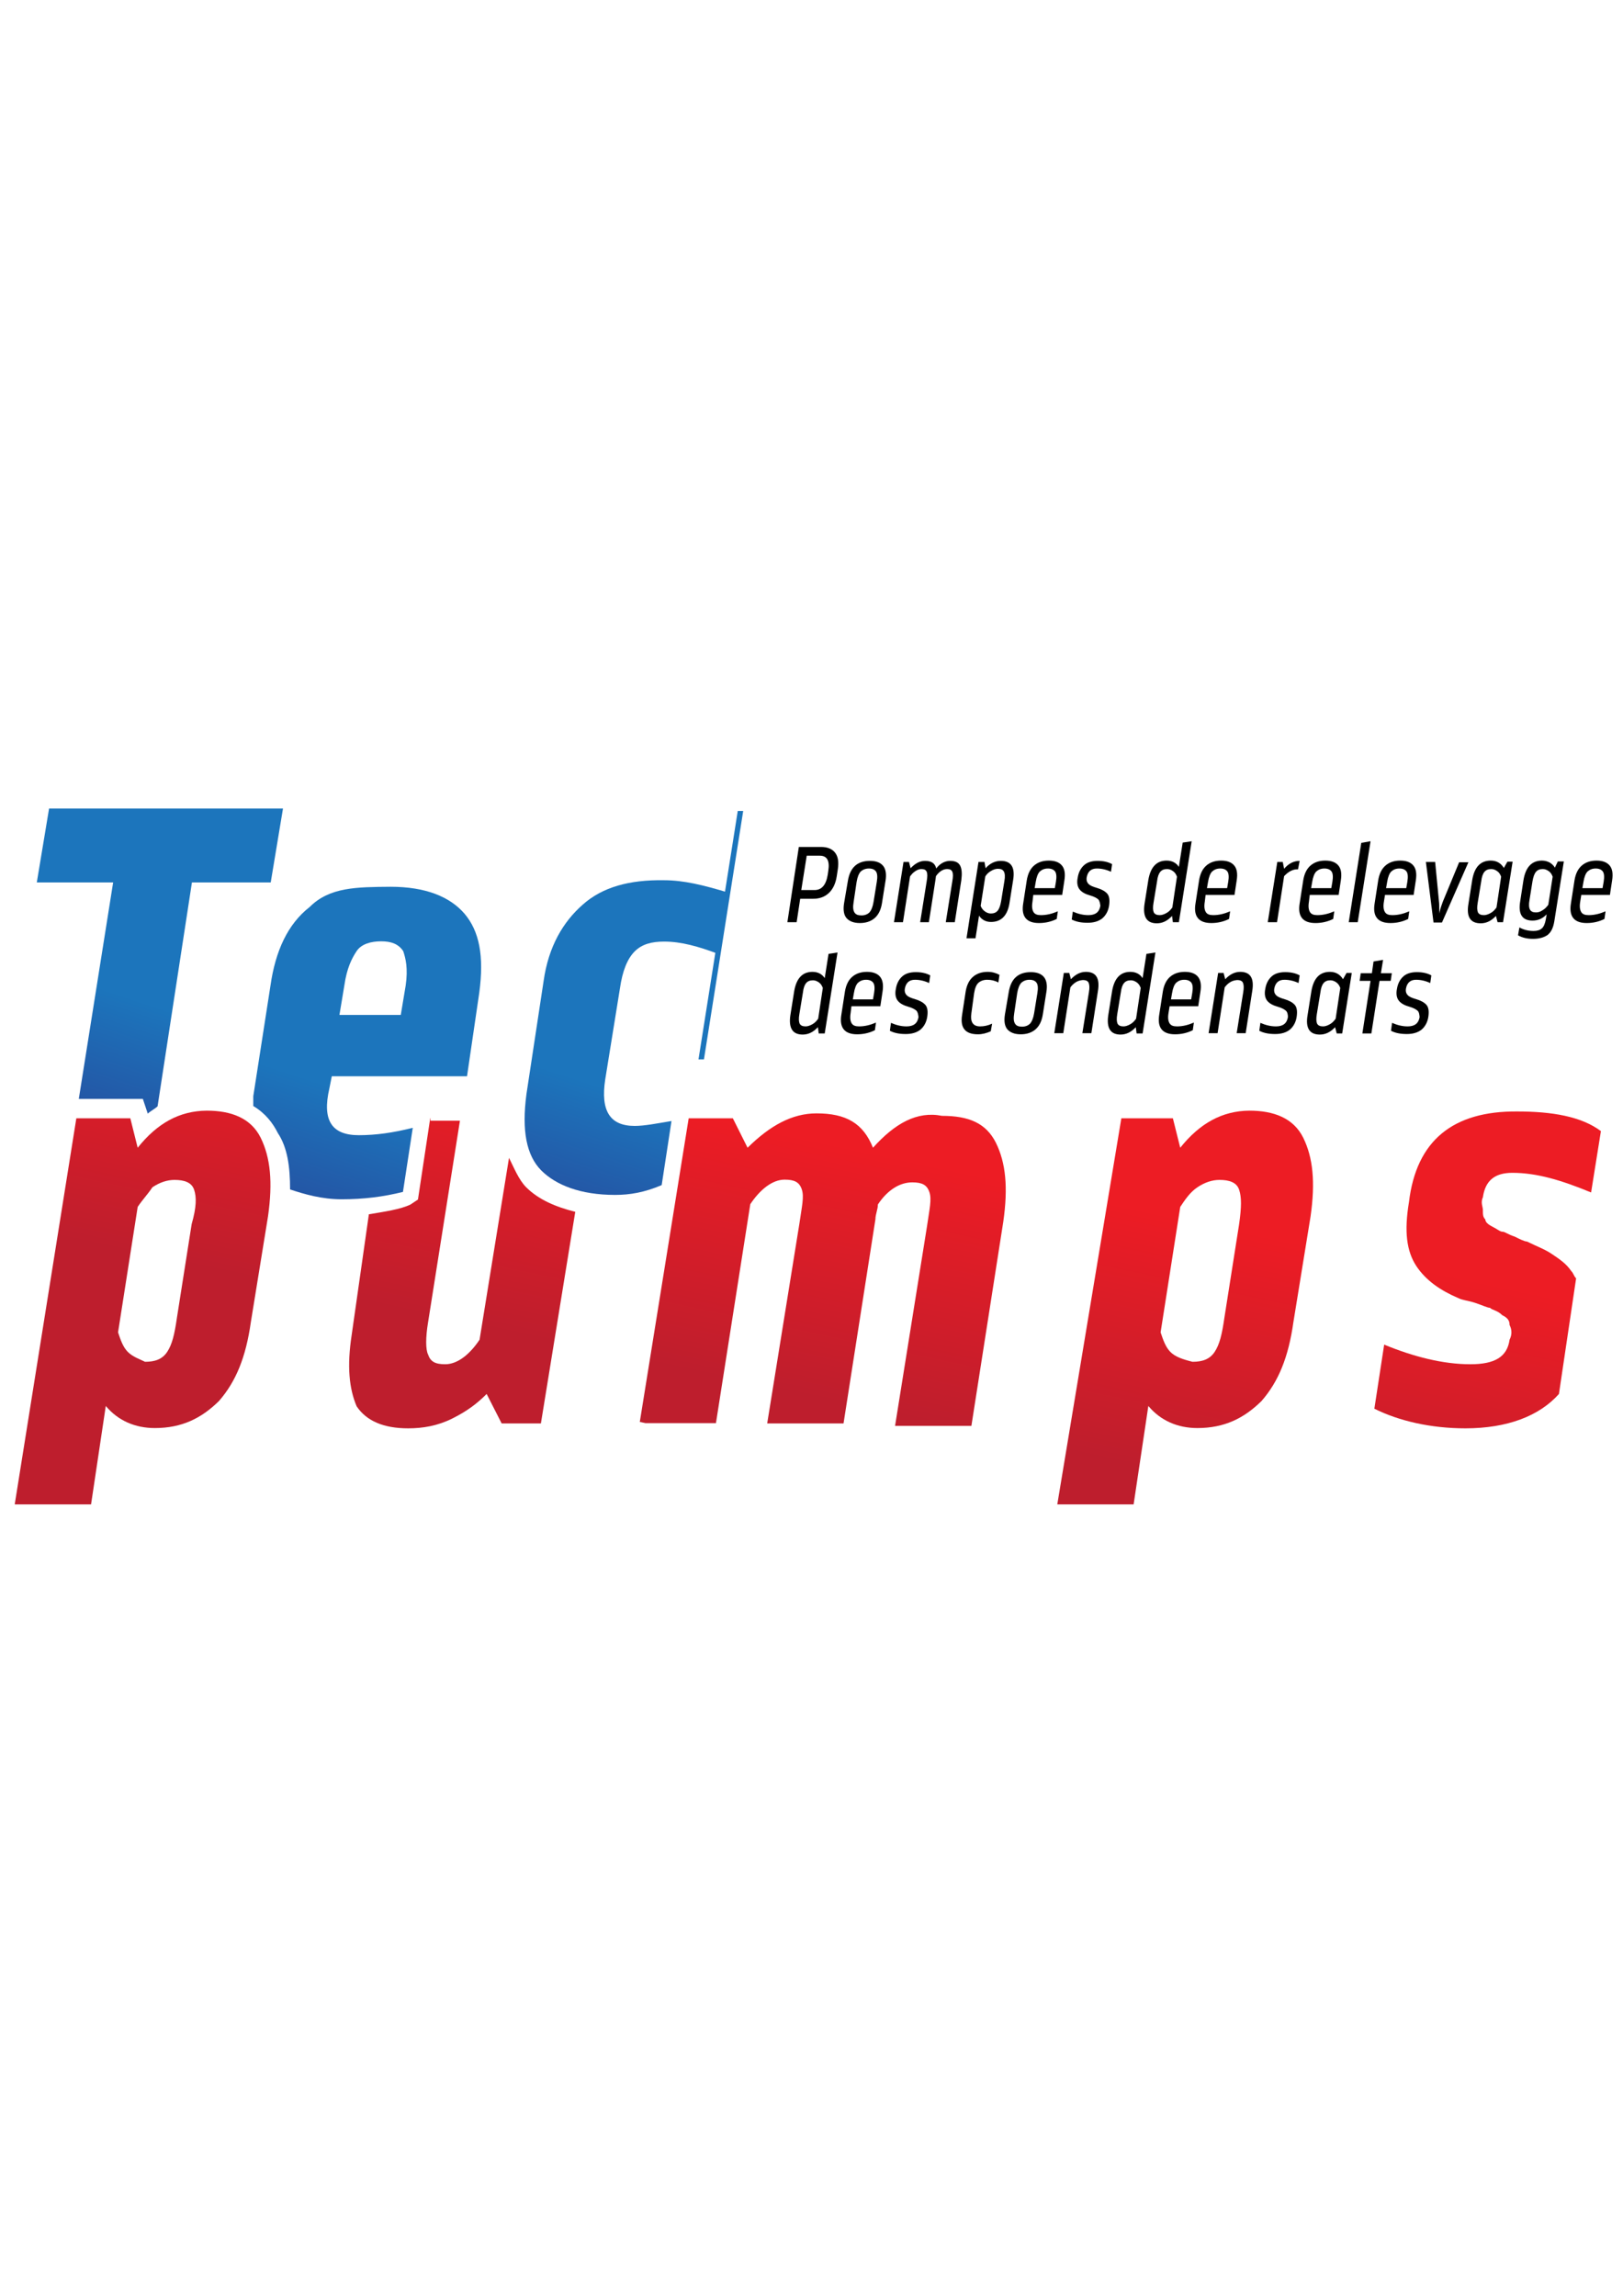 <?xml version="1.0" encoding="utf-8"?>
<!-- Generator: Adobe Illustrator 18.0.0, SVG Export Plug-In . SVG Version: 6.00 Build 0)  -->
<!DOCTYPE svg PUBLIC "-//W3C//DTD SVG 1.1//EN" "http://www.w3.org/Graphics/SVG/1.1/DTD/svg11.dtd">
<svg version="1.1" id="Calque_1" xmlns="http://www.w3.org/2000/svg" xmlns:xlink="http://www.w3.org/1999/xlink" x="0px" y="0px"
	 viewBox="0 0 595.3 841.9" enable-background="new 0 0 595.3 841.9" xml:space="preserve">
<g>
	<g>
		<defs>
			<path id="SVGID_1_" d="M126.3,361.4c0.9-6.3,2.7-9.9,4.5-12.6c1.8-2.7,5.4-3.6,9-3.6c3.6,0,6.3,0.9,8.1,3.6
				c0.9,2.7,1.8,6.3,0.9,12.6l-1.8,10.8h-22.5L126.3,361.4z M113.6,332.6c-8.1,6.3-12.6,16.2-14.4,28.9L92.9,402c0,0.9,0,1.8,0,3.6
				c4.5,2.7,7.2,6.3,9,9.9c3.6,5.4,4.5,12.6,4.5,20.7c5.4,1.8,11.7,3.6,18.9,3.6c8.1,0,15.3-0.9,22.5-2.7l3.6-23.5
				c-7.2,1.8-13.5,2.7-19.8,2.7c-9.9,0-13.5-5.4-10.8-17.1l0.9-4.5h49.6l4.5-30.7c1.8-13.5,0-22.5-5.4-28.9
				c-5.4-6.3-14.4-9.9-27.1-9.9C130.8,325.3,120.9,325.3,113.6,332.6"/>
		</defs>
		<clipPath id="SVGID_2_">
			<use xlink:href="#SVGID_1_"  overflow="visible"/>
		</clipPath>
		
			<linearGradient id="SVGID_3_" gradientUnits="userSpaceOnUse" x1="-250.101" y1="351.62" x2="-249.101" y2="351.62" gradientTransform="matrix(-25.554 76.661 -76.661 -25.554 20692.672 28558.818)">
			<stop  offset="0" style="stop-color:#1C75BC"/>
			<stop  offset="1" style="stop-color:#2B3990"/>
		</linearGradient>
		<polygon clip-path="url(#SVGID_2_)" fill="url(#SVGID_3_)" points="212.9,334.4 169.6,464.2 56.8,427.3 100.1,296.5 		"/>
	</g>
</g>
<g>
	<g>
		<defs>
			<path id="SVGID_4_" d="M18,296.5l-4.5,27.1h28l-12.6,79.4h23.5l1.8,5.4c0.9-0.9,2.7-1.8,3.6-2.7l12.6-82.1h28.9l4.5-27.1
				C103.7,296.5,18,296.5,18,296.5z"/>
		</defs>
		<clipPath id="SVGID_5_">
			<use xlink:href="#SVGID_4_"  overflow="visible"/>
		</clipPath>
		
			<linearGradient id="SVGID_6_" gradientUnits="userSpaceOnUse" x1="-250.8" y1="352.151" x2="-249.8" y2="352.151" gradientTransform="matrix(-26.08 78.239 -78.239 -26.08 21064.084 29173.799)">
			<stop  offset="0" style="stop-color:#1C75BC"/>
			<stop  offset="1" style="stop-color:#2B3990"/>
		</linearGradient>
		<polygon clip-path="url(#SVGID_5_)" fill="url(#SVGID_6_)" points="136.2,307.3 93.8,434.5 -19.8,396.6 22.5,269.4 		"/>
	</g>
</g>
<g>
	<g>
		<defs>
			<path id="SVGID_7_" d="M213.8,331.7c-7.2,6.3-12.6,15.3-14.4,28l-6.3,41.5c-1.8,13.5,0,22.5,5.4,28c5.4,5.4,14.4,9,27.1,9
				c5.4,0,10.8-0.9,17.1-3.6l3.6-23.5c-5.4,0.9-9.9,1.8-13.5,1.8c-9,0-12.6-5.4-10.8-17.1l5.4-33.4c0.9-6.3,2.7-10.8,5.4-13.5
				c2.7-2.7,6.3-3.6,10.8-3.6c6.3,0,12.6,1.8,19.8,4.5l3.6-22.5c-9-2.7-16.2-4.5-23.5-4.5C230.9,322.6,221,325.3,213.8,331.7"/>
		</defs>
		<clipPath id="SVGID_8_">
			<use xlink:href="#SVGID_7_"  overflow="visible"/>
		</clipPath>
		
			<linearGradient id="SVGID_9_" gradientUnits="userSpaceOnUse" x1="-249.946" y1="351.462" x2="-248.946" y2="351.462" gradientTransform="matrix(-25.439 76.319 -76.319 -25.439 20686.424 28415.066)">
			<stop  offset="0" style="stop-color:#1C75BC"/>
			<stop  offset="1" style="stop-color:#2B3990"/>
		</linearGradient>
		<polygon clip-path="url(#SVGID_8_)" fill="url(#SVGID_9_)" points="300.3,334.4 258,461.5 155.1,427.3 197.5,300.1 		"/>
	</g>
</g>
<g>
	<g>
		<defs>
			<path id="SVGID_10_" d="M46.9,495.8c-1.8-1.8-2.7-4.5-3.6-7.2l7.2-46c1.8-2.7,3.6-4.5,5.4-7.2c2.7-1.8,5.4-2.7,8.1-2.7
				c3.6,0,6.3,0.9,7.2,3.6s0.9,6.3-0.9,12.6l-5.4,34.3c-0.9,6.3-1.8,9.9-3.6,12.6c-1.8,2.7-4.5,3.6-8.1,3.6
				C51.4,498.5,48.7,497.6,46.9,495.8 M50.5,420.9l-2.7-10.8H28L5.4,551.7h28l5.4-36.1c4.5,5.4,10.8,8.1,18,8.1
				c9.9,0,17.1-3.6,23.5-9.9c6.3-7.2,9.9-16.2,11.7-28.9l6.3-38.8c1.8-12.6,0.9-21.6-2.7-28.9c-3.6-7.2-10.8-9.9-19.8-9.9
				C65.8,407.4,57.7,411.9,50.5,420.9"/>
		</defs>
		<clipPath id="SVGID_11_">
			<use xlink:href="#SVGID_10_"  overflow="visible"/>
		</clipPath>
		
			<linearGradient id="SVGID_12_" gradientUnits="userSpaceOnUse" x1="-251.431" y1="359.446" x2="-250.431" y2="359.446" gradientTransform="matrix(-19.24 90.541 -90.541 -19.24 27783.584 30051.158)">
			<stop  offset="0" style="stop-color:#ED1C24"/>
			<stop  offset="1" style="stop-color:#BE1E2D"/>
		</linearGradient>
		<polygon clip-path="url(#SVGID_11_)" fill="url(#SVGID_12_)" points="129.9,413.7 96.5,571.6 -23.5,545.4 9.9,388.5 		"/>
	</g>
</g>
<g>
	<g>
		<defs>
			<path id="SVGID_13_" d="M320.2,420.9c-3.6-9-9.9-12.6-20.7-12.6c-9,0-17.1,4.5-25.3,12.6l-5.4-10.8h-16.2l-18,111.8l0,0h28
				l12.6-80.3c3.6-5.4,8.1-9,12.6-9c3.6,0,5.4,0.9,6.3,3.6s0,6.3-0.9,12.6L281.4,522h28l11.7-74.9c0-1.8,0.9-3.6,0.9-5.4
				c3.6-5.4,8.1-8.1,12.6-8.1c3.6,0,5.4,0.9,6.3,3.6s0,6.3-0.9,12.6l-11.7,73.1h28L368,448c1.8-12.6,0.9-21.6-2.7-28.9
				c-3.6-7.2-9.9-9.9-19.8-9.9C336.4,407.4,328.3,411.9,320.2,420.9"/>
		</defs>
		<clipPath id="SVGID_14_">
			<use xlink:href="#SVGID_13_"  overflow="visible"/>
		</clipPath>
		
			<linearGradient id="SVGID_15_" gradientUnits="userSpaceOnUse" x1="-251.431" y1="359.466" x2="-250.431" y2="359.466" gradientTransform="matrix(-19.24 90.541 -90.541 -19.24 28020.881 30101.584)">
			<stop  offset="0" style="stop-color:#ED1C24"/>
			<stop  offset="1" style="stop-color:#BE1E2D"/>
		</linearGradient>
		<polygon clip-path="url(#SVGID_14_)" fill="url(#SVGID_15_)" points="393.2,412.8 363.5,549 212,516.6 240.8,380.4 		"/>
	</g>
</g>
<g>
	<g>
		<defs>
			<path id="SVGID_16_" d="M429.3,495.8c-1.8-1.8-2.7-4.5-3.6-7.2l7.2-46c1.8-2.7,3.6-5.4,6.3-7.2s5.4-2.7,8.1-2.7
				c3.6,0,6.3,0.9,7.2,3.6c0.9,2.7,0.9,6.3,0,12.6l-5.4,34.3c-0.9,6.3-1.8,9.9-3.6,12.6s-4.5,3.6-8.1,3.6
				C433.8,498.5,431.1,497.6,429.3,495.8 M432.9,420.9l-2.7-10.8h-18.9l-23.5,141.6h28l5.4-36.1c4.5,5.4,10.8,8.1,18,8.1
				c9.9,0,17.1-3.6,23.5-9.9c6.3-7.2,9.9-16.2,11.7-28.9l6.3-38.8c1.8-12.6,0.9-21.6-2.7-28.9c-3.6-7.2-10.8-9.9-19.8-9.9
				C448.3,407.4,440.1,411.9,432.9,420.9"/>
		</defs>
		<clipPath id="SVGID_17_">
			<use xlink:href="#SVGID_16_"  overflow="visible"/>
		</clipPath>
		
			<linearGradient id="SVGID_18_" gradientUnits="userSpaceOnUse" x1="-251.431" y1="359.448" x2="-250.431" y2="359.448" gradientTransform="matrix(-19.24 90.541 -90.541 -19.24 28149.633 30128.943)">
			<stop  offset="0" style="stop-color:#ED1C24"/>
			<stop  offset="1" style="stop-color:#BE1E2D"/>
		</linearGradient>
		<polygon clip-path="url(#SVGID_17_)" fill="url(#SVGID_18_)" points="512.3,413.7 478.9,571.6 359,545.4 392.3,388.5 		"/>
	</g>
</g>
<g>
	<g>
		<defs>
			<path id="SVGID_19_" d="M157.8,410.1l-4.5,29.8l-2.7,1.8c-3.6,1.8-9.9,2.7-15.3,3.6l-6.3,44.2c-1.8,11.7-0.9,19.8,1.8,26.2
				c3.6,5.4,9.9,8.1,18.9,8.1c5.4,0,10.8-0.9,16.2-3.6c5.4-2.7,9-5.4,12.6-9L184,522h14.4l12.6-77.6c-7.2-1.8-13.5-4.5-18-9
				c-2.7-2.7-4.5-7.2-6.3-10.8l-10.8,66.7c-3.6,5.4-8.1,9-12.6,9c-3.6,0-5.4-0.9-6.3-3.6c-0.9-1.8-0.9-6.3,0-11.7l11.7-74h-10.8
				V410.1z"/>
		</defs>
		<clipPath id="SVGID_20_">
			<use xlink:href="#SVGID_19_"  overflow="visible"/>
		</clipPath>
		
			<linearGradient id="SVGID_21_" gradientUnits="userSpaceOnUse" x1="-251.431" y1="359.46" x2="-250.431" y2="359.46" gradientTransform="matrix(-19.24 90.541 -90.541 -19.24 27892.644 30074.332)">
			<stop  offset="0" style="stop-color:#ED1C24"/>
			<stop  offset="1" style="stop-color:#BE1E2D"/>
		</linearGradient>
		<polygon clip-path="url(#SVGID_20_)" fill="url(#SVGID_21_)" points="234.5,414.6 207.4,540.9 102.8,519.3 129.9,392.1 		"/>
	</g>
</g>
<g>
	<g>
		<defs>
			<path id="SVGID_22_" d="M516.8,440.8c-1.8,10.8-0.9,18,2.7,23.5c3.6,5.4,9,9,15.3,11.7c1.8,0.9,3.6,0.9,6.3,1.8s4.5,1.8,5.4,1.8
				c0.9,0.9,2.7,0.9,4.5,2.7c1.8,0.9,2.7,1.8,2.7,3.6c0.9,1.8,0.9,3.6,0,5.4c-0.9,6.3-5.4,9-14.4,9c-9.9,0-20.7-2.7-31.6-7.2
				l-3.6,23.5c9,4.5,20.7,7.2,33.4,7.2c15.3,0,27.1-4.5,34.3-12.6l6.3-42.4c-0.9-0.9-0.9-1.8-1.8-2.7c-1.8-2.7-4.5-4.5-7.2-6.3
				s-5.4-2.7-9-4.5c-0.9,0-2.7-0.9-4.5-1.8c-2.7-0.9-3.6-1.8-4.5-1.8s-1.8-0.9-3.6-1.8s-2.7-1.8-2.7-2.7c-0.9-0.9-0.9-1.8-0.9-3.6
				c0-0.9-0.9-2.7,0-4.5c0.9-6.3,4.5-9,10.8-9c9,0,18,2.7,28.9,7.2l3.6-22.5c-7.2-5.4-18-7.2-30.7-7.2
				C533,407.4,519.5,418.2,516.8,440.8"/>
		</defs>
		<clipPath id="SVGID_23_">
			<use xlink:href="#SVGID_22_"  overflow="visible"/>
		</clipPath>
		
			<linearGradient id="SVGID_24_" gradientUnits="userSpaceOnUse" x1="-251.431" y1="359.452" x2="-250.431" y2="359.452" gradientTransform="matrix(-19.24 90.541 -90.541 -19.24 28252.391 30150.779)">
			<stop  offset="0" style="stop-color:#ED1C24"/>
			<stop  offset="1" style="stop-color:#BE1E2D"/>
		</linearGradient>
		<polygon clip-path="url(#SVGID_23_)" fill="url(#SVGID_24_)" points="610.6,412.8 582.7,540.9 480.7,519.3 507.8,391.2 		"/>
	</g>
</g>
<polygon fill="#1C75BC" points="258.2,388.5 272.6,297.4 270.6,297.4 256.2,388.5 "/>
<g>
	<path d="M293,310.6h8.2c2.3,0,4,0.7,5.1,2.1c1.1,1.4,1.4,3.4,1,6.1l-0.4,2.6c-0.4,2.6-1.4,4.7-2.9,6.1c-1.5,1.4-3.4,2.1-5.7,2.1
		h-4.8l-1.3,8.6h-3.4L293,310.6z M298.8,326.4c2.6,0,4.2-1.9,4.8-5.6l0.2-1.4c0.6-3.7-0.4-5.6-3.1-5.6h-4.8l-2,12.6H298.8z"/>
	<path d="M311,323c0.8-4.9,3.5-7.3,8.1-7.3c2.2,0,3.8,0.6,4.8,1.8c1,1.2,1.3,3.1,0.9,5.5l-1.3,8.2c-0.4,2.5-1.3,4.3-2.7,5.5
		c-1.4,1.2-3.2,1.8-5.4,1.8c-2.2,0-3.8-0.6-4.9-1.8c-1-1.2-1.3-3-0.9-5.5L311,323z M313.1,330.8c-0.3,1.8-0.2,3,0.3,3.8
		c0.5,0.8,1.3,1.1,2.6,1.1c1.2,0,2.2-0.4,2.9-1.1c0.7-0.8,1.2-2,1.5-3.8l1.2-7.4c0.3-1.8,0.2-3.1-0.3-3.8c-0.5-0.7-1.3-1.1-2.6-1.1
		c-1.2,0-2.2,0.4-3,1.1c-0.7,0.8-1.2,2-1.5,3.8L313.1,330.8z"/>
	<path d="M348.5,315.7c1.9,0,3.1,0.6,3.7,1.8c0.6,1.2,0.7,2.9,0.4,5.3l-2.4,15.4h-3.3l2.4-15c0.3-1.7,0.3-2.8,0-3.5
		c-0.3-0.7-0.9-1-1.9-1c-1.5,0-2.9,0.9-4.1,2.6c0,0.1-0.1,0.6-0.2,1.5l-2.4,15.4h-3.2l2.4-15c0.3-1.7,0.3-2.8,0-3.5
		c-0.3-0.7-0.9-1-2-1c-0.7,0-1.5,0.3-2.2,0.8c-0.8,0.5-1.4,1.2-1.9,1.9l-2.6,16.8h-3.3l3.5-22.1h2l0.6,2.3c1.7-1.8,3.4-2.7,5.3-2.7
		c2.3,0,3.7,0.9,4.1,2.8C344.7,316.7,346.6,315.7,348.5,315.7"/>
	<path d="M359.1,335.8l-1.3,8.3h-3.3l4.4-28h2.2l0.4,2.3c1.6-1.8,3.5-2.7,5.6-2.7c3.8,0,5.3,2.4,4.5,7.1l-1.3,8.2
		c-0.7,4.7-3,7.1-6.8,7.1C361.6,338.1,360.1,337.3,359.1,335.8 M359.7,332.2c0.3,0.8,0.8,1.5,1.5,2c0.7,0.5,1.4,0.8,2.2,0.8
		c1.1,0,1.9-0.3,2.5-1c0.6-0.7,1-1.8,1.3-3.5l1.2-7.4c0.3-1.6,0.2-2.8-0.2-3.5c-0.4-0.7-1.1-1-2.2-1c-0.8,0-1.7,0.3-2.5,0.8
		c-0.9,0.5-1.6,1.2-2.1,2L359.7,332.2z"/>
	<path d="M378.7,330.7c-0.3,1.8-0.1,3,0.4,3.8c0.5,0.8,1.4,1.1,2.7,1.1c2.1,0,4.1-0.5,6.2-1.4l-0.4,2.8c-2,1-4.2,1.5-6.5,1.5
		c-4.6,0-6.6-2.4-5.8-7.2l1.3-8.4c0.4-2.5,1.3-4.3,2.7-5.5c1.4-1.2,3.2-1.8,5.4-1.8c2.2,0,3.8,0.6,4.8,1.8c1,1.2,1.3,3,0.9,5.5
		l-0.8,5.3h-10.6L378.7,330.7z M386.9,325.7l0.4-2.3c0.3-1.8,0.2-3.1-0.3-3.8c-0.5-0.7-1.4-1.1-2.6-1.1c-1.3,0-2.2,0.4-3,1.1
		c-0.7,0.7-1.2,2-1.5,3.8l-0.4,2.3H386.9z"/>
	<path d="M402.8,329.8c-0.6-0.5-1.5-1-2.9-1.4c-1.8-0.5-3.1-1.2-3.9-2.2c-0.8-1-1.1-2.5-0.7-4.4c0.3-1.9,1.1-3.4,2.3-4.5
		c1.2-1.1,2.9-1.6,5-1.6c2.1,0,3.9,0.4,5.3,1.2l-0.4,2.8c-1.7-0.8-3.5-1.2-5.2-1.2c-2.1,0-3.3,1.1-3.7,3.2c-0.2,1.1,0.1,1.9,0.7,2.5
		c0.6,0.6,1.6,1,3,1.4c1.7,0.5,3,1.2,3.8,2.1c0.8,0.9,1,2.4,0.7,4.4c-0.3,2-1.2,3.6-2.5,4.7c-1.4,1.1-3.2,1.6-5.4,1.6
		c-2.4,0-4.3-0.4-5.8-1.2l0.4-2.9c1.8,0.8,3.7,1.3,5.7,1.3c2.6,0,4-1.1,4.4-3.4C403.5,331.2,403.3,330.3,402.8,329.8"/>
	<path d="M437.1,308.5l-4.7,29.7h-2.2l-0.3-2.3c-1.7,1.8-3.5,2.7-5.6,2.7c-3.7,0-5.2-2.4-4.5-7.1l1.4-8.8c0.8-4.7,3-7.1,6.7-7.1
		c2,0,3.5,0.8,4.5,2.3l1.4-8.9L437.1,308.5z M431.7,321.5c-0.3-0.8-0.7-1.5-1.4-2c-0.7-0.5-1.4-0.8-2.2-0.8c-1.1,0-1.9,0.3-2.5,1
		c-0.6,0.7-1,1.8-1.2,3.5l-1.3,7.9c-0.3,1.7-0.2,2.8,0.1,3.5c0.4,0.7,1.1,1,2.2,1c0.8,0,1.6-0.3,2.5-0.8c0.9-0.5,1.5-1.2,2.1-2
		L431.7,321.5z"/>
	<path d="M441.9,330.7c-0.3,1.8-0.1,3,0.4,3.8c0.5,0.8,1.4,1.1,2.7,1.1c2.1,0,4.1-0.5,6.2-1.4l-0.4,2.8c-2,1-4.2,1.5-6.5,1.5
		c-4.6,0-6.6-2.4-5.8-7.2l1.3-8.4c0.4-2.5,1.3-4.3,2.7-5.5c1.4-1.2,3.2-1.8,5.4-1.8c2.2,0,3.8,0.6,4.8,1.8c1,1.2,1.3,3,0.9,5.5
		l-0.8,5.3h-10.6L441.9,330.7z M450.1,325.7l0.4-2.3c0.3-1.8,0.2-3.1-0.3-3.8c-0.5-0.7-1.4-1.1-2.6-1.1c-1.3,0-2.2,0.4-3,1.1
		c-0.7,0.7-1.2,2-1.5,3.8l-0.4,2.3H450.1z"/>
	<path d="M471,321.3l-2.6,16.9H465l3.5-22.1h2l0.5,2.5c1.6-1.9,3.5-2.9,5.7-2.9l-0.6,3.1C474.3,318.7,472.6,319.6,471,321.3"/>
	<path d="M480.1,330.7c-0.3,1.8-0.1,3,0.4,3.8c0.5,0.8,1.4,1.1,2.7,1.1c2.1,0,4.1-0.5,6.2-1.4l-0.4,2.8c-2,1-4.2,1.5-6.5,1.5
		c-4.6,0-6.6-2.4-5.8-7.2l1.3-8.4c0.4-2.5,1.3-4.3,2.7-5.5c1.4-1.2,3.2-1.8,5.4-1.8s3.8,0.6,4.8,1.8c1,1.2,1.3,3,0.9,5.5l-0.8,5.3
		h-10.6L480.1,330.7z M488.3,325.7l0.4-2.3c0.3-1.8,0.2-3.1-0.3-3.8c-0.5-0.7-1.4-1.1-2.6-1.1c-1.3,0-2.2,0.4-3,1.1
		c-0.7,0.7-1.2,2-1.5,3.8l-0.4,2.3H488.3z"/>
	<polygon points="494.7,338.2 499.3,309.1 502.7,308.5 498,338.2 	"/>
	<path d="M507.6,330.7c-0.3,1.8-0.1,3,0.4,3.8c0.5,0.8,1.4,1.1,2.7,1.1c2.1,0,4.1-0.5,6.2-1.4l-0.4,2.8c-2,1-4.2,1.5-6.5,1.5
		c-4.6,0-6.6-2.4-5.8-7.2l1.3-8.4c0.4-2.5,1.3-4.3,2.7-5.5c1.4-1.2,3.2-1.8,5.4-1.8c2.2,0,3.8,0.6,4.8,1.8c1,1.2,1.3,3,0.9,5.5
		l-0.8,5.3H508L507.6,330.7z M515.8,325.7l0.4-2.3c0.3-1.8,0.2-3.1-0.3-3.8c-0.5-0.7-1.4-1.1-2.6-1.1c-1.3,0-2.2,0.4-3,1.1
		c-0.7,0.7-1.2,2-1.5,3.8l-0.4,2.3H515.8z"/>
	<path d="M523,316.1h3.4l1.4,14.5c0.1,0.7,0.1,1.6,0.1,2.7c0,1.1,0,1.6,0,1.7c0.1-0.7,0.5-2.1,1.3-4.3l6-14.5h3.4l-9.7,22.1h-3.1
		L523,316.1z"/>
	<path d="M554.8,316.1l-3.5,22.1h-2l-0.6-2.3c-1.7,1.8-3.5,2.7-5.6,2.7c-3.8,0-5.3-2.4-4.5-7.1l1.4-8.8c0.8-4.7,3-7.1,6.8-7.1
		c2.1,0,3.7,0.9,4.8,2.7l1.3-2.3H554.8z M550.6,321.5c-0.3-0.8-0.7-1.5-1.4-2c-0.7-0.5-1.4-0.8-2.2-0.8c-1.1,0-1.9,0.3-2.5,1
		c-0.6,0.7-1,1.8-1.2,3.5l-1.3,7.9c-0.3,1.7-0.2,2.8,0.1,3.5c0.4,0.7,1.1,1,2.2,1c0.8,0,1.6-0.3,2.5-0.8c0.9-0.5,1.5-1.2,2.1-2
		L550.6,321.5z"/>
	<path d="M567.3,335.3c-1.5,1.6-3.2,2.3-5.2,2.3c-3.8,0-5.3-2.4-4.5-7.1l1.2-7.8c0.8-4.7,3-7.1,6.8-7.1c1.1,0,2,0.3,2.8,0.7
		c0.8,0.5,1.5,1.1,1.9,1.9l1.1-2.3h2.2l-3.5,22c-0.4,2.4-1.2,4-2.5,5c-1.3,0.9-3.1,1.4-5.3,1.4c-2.1,0-3.9-0.4-5.5-1.3l0.5-2.9
		c1.6,0.9,3.3,1.3,5.2,1.3c1.3,0,2.3-0.3,3-0.9c0.7-0.6,1.2-1.7,1.5-3.4L567.3,335.3z M565.8,333.8c0.9-0.5,1.5-1.2,2.1-2l1.6-10.3
		c-0.3-0.8-0.7-1.5-1.4-2c-0.7-0.5-1.4-0.8-2.2-0.8c-1.1,0-1.9,0.3-2.5,1c-0.6,0.7-1,1.8-1.3,3.5l-1.1,6.9c-0.3,1.6-0.2,2.8,0.2,3.5
		s1.1,1,2.2,1C564.1,334.6,565,334.4,565.8,333.8"/>
	<path d="M579.6,330.7c-0.3,1.8-0.1,3,0.4,3.8c0.5,0.8,1.4,1.1,2.7,1.1c2.1,0,4.1-0.5,6.2-1.4l-0.4,2.8c-2,1-4.2,1.5-6.5,1.5
		c-4.6,0-6.6-2.4-5.8-7.2l1.3-8.4c0.4-2.5,1.3-4.3,2.7-5.5c1.4-1.2,3.2-1.8,5.4-1.8s3.8,0.6,4.8,1.8c1,1.2,1.3,3,0.9,5.5l-0.8,5.3
		H580L579.6,330.7z M587.8,325.7l0.4-2.3c0.3-1.8,0.2-3.1-0.3-3.8c-0.5-0.7-1.4-1.1-2.6-1.1c-1.3,0-2.2,0.4-3,1.1
		c-0.7,0.7-1.2,2-1.5,3.8l-0.4,2.3H587.8z"/>
	<path d="M307.2,349.3l-4.7,29.7h-2.2l-0.3-2.3c-1.7,1.8-3.5,2.7-5.6,2.7c-3.7,0-5.2-2.4-4.5-7.1l1.4-8.8c0.8-4.7,3-7.1,6.7-7.1
		c2,0,3.5,0.8,4.5,2.3l1.4-8.9L307.2,349.3z M301.8,362.3c-0.3-0.8-0.7-1.5-1.4-2c-0.7-0.5-1.4-0.8-2.2-0.8c-1.1,0-1.9,0.3-2.5,1
		c-0.6,0.7-1,1.8-1.2,3.5l-1.3,7.9c-0.3,1.7-0.2,2.8,0.1,3.5c0.4,0.7,1.1,1,2.2,1c0.8,0,1.6-0.3,2.5-0.8c0.9-0.5,1.5-1.2,2.1-2
		L301.8,362.3z"/>
	<path d="M312,371.5c-0.3,1.8-0.1,3,0.4,3.8c0.5,0.8,1.4,1.1,2.7,1.1c2.1,0,4.1-0.5,6.2-1.4l-0.4,2.8c-2,1-4.2,1.5-6.5,1.5
		c-4.6,0-6.6-2.4-5.8-7.2l1.3-8.4c0.4-2.5,1.3-4.3,2.7-5.5c1.4-1.2,3.2-1.8,5.4-1.8c2.2,0,3.8,0.6,4.8,1.8c1,1.2,1.3,3.1,0.9,5.5
		l-0.8,5.3h-10.6L312,371.5z M320.2,366.5l0.4-2.3c0.3-1.8,0.2-3.1-0.3-3.8c-0.5-0.7-1.4-1.1-2.6-1.1c-1.3,0-2.2,0.4-3,1.1
		c-0.7,0.7-1.2,2-1.5,3.8l-0.4,2.3H320.2z"/>
	<path d="M336.1,370.6c-0.6-0.5-1.5-1-2.9-1.4c-1.8-0.5-3.1-1.2-3.9-2.2c-0.8-1-1.1-2.5-0.7-4.4c0.3-1.9,1.1-3.4,2.3-4.5
		c1.2-1.1,2.9-1.6,5-1.6c2.1,0,3.9,0.4,5.3,1.2l-0.4,2.8c-1.7-0.8-3.5-1.2-5.2-1.2c-2.1,0-3.3,1.1-3.7,3.2c-0.2,1.1,0.1,1.9,0.7,2.5
		c0.6,0.6,1.6,1,3,1.4c1.7,0.5,3,1.2,3.8,2.1c0.8,0.9,1,2.4,0.7,4.4c-0.3,2-1.2,3.6-2.5,4.7c-1.4,1.1-3.2,1.6-5.4,1.6
		c-2.4,0-4.3-0.4-5.8-1.2l0.4-2.9c1.8,0.8,3.7,1.3,5.7,1.3c2.6,0,4-1.1,4.4-3.4C336.8,372,336.6,371.1,336.1,370.6"/>
	<path d="M356.3,371.5c-0.5,3.3,0.6,4.9,3.2,4.9c1.4,0,2.9-0.3,4.4-1l-0.5,2.8c-1.6,0.7-3.1,1.1-4.7,1.1c-4.7,0-6.6-2.4-5.8-7.2
		l1.3-8.5c0.4-2.4,1.3-4.2,2.7-5.4c1.4-1.2,3.2-1.8,5.4-1.8c1.6,0,3,0.4,4.3,1.1l-0.4,2.8c-1.3-0.7-2.7-1-4.1-1
		c-1.3,0-2.4,0.4-3.2,1.1c-0.8,0.7-1.3,2-1.6,3.8L356.3,371.5z"/>
	<path d="M370,363.8c0.8-4.9,3.5-7.3,8.1-7.3c2.2,0,3.8,0.6,4.8,1.8c1,1.2,1.3,3.1,0.9,5.5l-1.3,8.2c-0.4,2.5-1.3,4.3-2.7,5.5
		c-1.4,1.2-3.2,1.8-5.4,1.8c-2.2,0-3.8-0.6-4.9-1.8c-1-1.2-1.3-3-0.9-5.5L370,363.8z M372,371.6c-0.3,1.8-0.2,3,0.3,3.8
		c0.5,0.8,1.3,1.1,2.6,1.1c1.2,0,2.2-0.4,2.9-1.1c0.7-0.8,1.2-2,1.5-3.8l1.2-7.4c0.3-1.8,0.2-3.1-0.3-3.8c-0.5-0.7-1.3-1.1-2.6-1.1
		c-1.2,0-2.2,0.4-3,1.1c-0.7,0.8-1.2,2-1.5,3.8L372,371.6z"/>
	<path d="M394.6,360.2c-0.8,0.5-1.5,1.2-2,1.9l-2.6,16.8h-3.3l3.5-22.1h2l0.6,2.3c1.7-1.8,3.5-2.7,5.5-2.7c3.7,0,5.2,2.3,4.4,7.1
		l-2.4,15.4h-3.3l2.4-15c0.3-1.7,0.2-2.8-0.1-3.5c-0.3-0.7-1.1-1-2.1-1C396.2,359.5,395.4,359.7,394.6,360.2"/>
	<path d="M423.8,349.3l-4.7,29.7h-2.2l-0.3-2.3c-1.7,1.8-3.5,2.7-5.6,2.7c-3.7,0-5.2-2.4-4.5-7.1l1.4-8.8c0.8-4.7,3-7.1,6.7-7.1
		c2,0,3.5,0.8,4.5,2.3l1.4-8.9L423.8,349.3z M418.4,362.3c-0.3-0.8-0.7-1.5-1.4-2c-0.7-0.5-1.4-0.8-2.2-0.8c-1.1,0-1.9,0.3-2.5,1
		c-0.6,0.7-1,1.8-1.2,3.5l-1.3,7.9c-0.3,1.7-0.2,2.8,0.1,3.5c0.4,0.7,1.1,1,2.2,1c0.8,0,1.6-0.3,2.5-0.8c0.9-0.5,1.5-1.2,2.1-2
		L418.4,362.3z"/>
	<path d="M428.6,371.5c-0.3,1.8-0.1,3,0.4,3.8c0.5,0.8,1.4,1.1,2.7,1.1c2.1,0,4.1-0.5,6.2-1.4l-0.4,2.8c-2,1-4.2,1.5-6.5,1.5
		c-4.6,0-6.6-2.4-5.8-7.2l1.3-8.4c0.4-2.5,1.3-4.3,2.7-5.5c1.4-1.2,3.2-1.8,5.4-1.8c2.2,0,3.8,0.6,4.8,1.8c1,1.2,1.3,3.1,0.9,5.5
		l-0.8,5.3H429L428.6,371.5z M436.9,366.5l0.4-2.3c0.3-1.8,0.2-3.1-0.3-3.8c-0.5-0.7-1.4-1.1-2.6-1.1c-1.3,0-2.2,0.4-3,1.1
		c-0.7,0.7-1.2,2-1.5,3.8l-0.4,2.3H436.9z"/>
	<path d="M451.2,360.2c-0.8,0.5-1.5,1.2-2,1.9l-2.6,16.8h-3.3l3.5-22.1h2l0.6,2.3c1.7-1.8,3.5-2.7,5.5-2.7c3.7,0,5.2,2.3,4.4,7.1
		l-2.4,15.4h-3.3l2.4-15c0.3-1.7,0.2-2.8-0.1-3.5c-0.3-0.7-1.1-1-2.1-1C452.8,359.5,452,359.7,451.2,360.2"/>
	<path d="M471.6,370.6c-0.6-0.5-1.5-1-2.9-1.4c-1.8-0.5-3.1-1.2-3.9-2.2c-0.8-1-1.1-2.5-0.7-4.4c0.3-1.9,1.1-3.4,2.3-4.5
		c1.2-1.1,2.9-1.6,5-1.6c2.1,0,3.9,0.4,5.3,1.2l-0.4,2.8c-1.7-0.8-3.5-1.2-5.2-1.2c-2.1,0-3.3,1.1-3.7,3.2c-0.2,1.1,0.1,1.9,0.7,2.5
		c0.6,0.6,1.6,1,3,1.4c1.7,0.5,3,1.2,3.8,2.1c0.8,0.9,1,2.4,0.7,4.4c-0.3,2-1.2,3.6-2.5,4.7c-1.4,1.1-3.2,1.6-5.4,1.6
		c-2.4,0-4.3-0.4-5.8-1.2l0.4-2.9c1.8,0.8,3.7,1.3,5.7,1.3c2.6,0,4-1.1,4.4-3.4C472.4,372,472.2,371.1,471.6,370.6"/>
	<path d="M495.8,356.9l-3.5,22.1h-2l-0.6-2.3c-1.7,1.8-3.5,2.7-5.6,2.7c-3.8,0-5.3-2.4-4.5-7.1l1.4-8.8c0.8-4.7,3-7.1,6.8-7.1
		c2.1,0,3.7,0.9,4.8,2.7l1.3-2.3H495.8z M491.6,362.3c-0.3-0.8-0.7-1.5-1.4-2c-0.7-0.5-1.4-0.8-2.2-0.8c-1.1,0-1.9,0.3-2.5,1
		c-0.6,0.7-1,1.8-1.2,3.5l-1.3,7.9c-0.3,1.7-0.2,2.8,0.1,3.5c0.4,0.7,1.1,1,2.2,1c0.8,0,1.6-0.3,2.5-0.8c0.9-0.5,1.5-1.2,2.1-2
		L491.6,362.3z"/>
	<polygon points="502.7,359.7 498.7,359.7 499.1,356.9 503.2,356.9 503.8,352.6 507.3,352 506.5,356.9 510.5,356.9 510.1,359.7 
		506,359.7 503,379 499.7,379 	"/>
	<path d="M519.9,370.6c-0.6-0.5-1.5-1-2.9-1.4c-1.8-0.5-3.1-1.2-3.9-2.2c-0.8-1-1.1-2.5-0.7-4.4c0.3-1.9,1.1-3.4,2.3-4.5
		c1.2-1.1,2.9-1.6,5-1.6c2.1,0,3.9,0.4,5.3,1.2l-0.4,2.8c-1.7-0.8-3.5-1.2-5.2-1.2c-2.1,0-3.3,1.1-3.7,3.2c-0.2,1.1,0.1,1.9,0.7,2.5
		c0.6,0.6,1.6,1,3,1.4c1.7,0.5,3,1.2,3.8,2.1c0.8,0.9,1,2.4,0.7,4.4c-0.3,2-1.2,3.6-2.5,4.7c-1.4,1.1-3.2,1.6-5.4,1.6
		c-2.4,0-4.3-0.4-5.8-1.2l0.4-2.9c1.8,0.8,3.7,1.3,5.7,1.3c2.6,0,4-1.1,4.4-3.4C520.6,372,520.5,371.1,519.9,370.6"/>
</g>
</svg>

